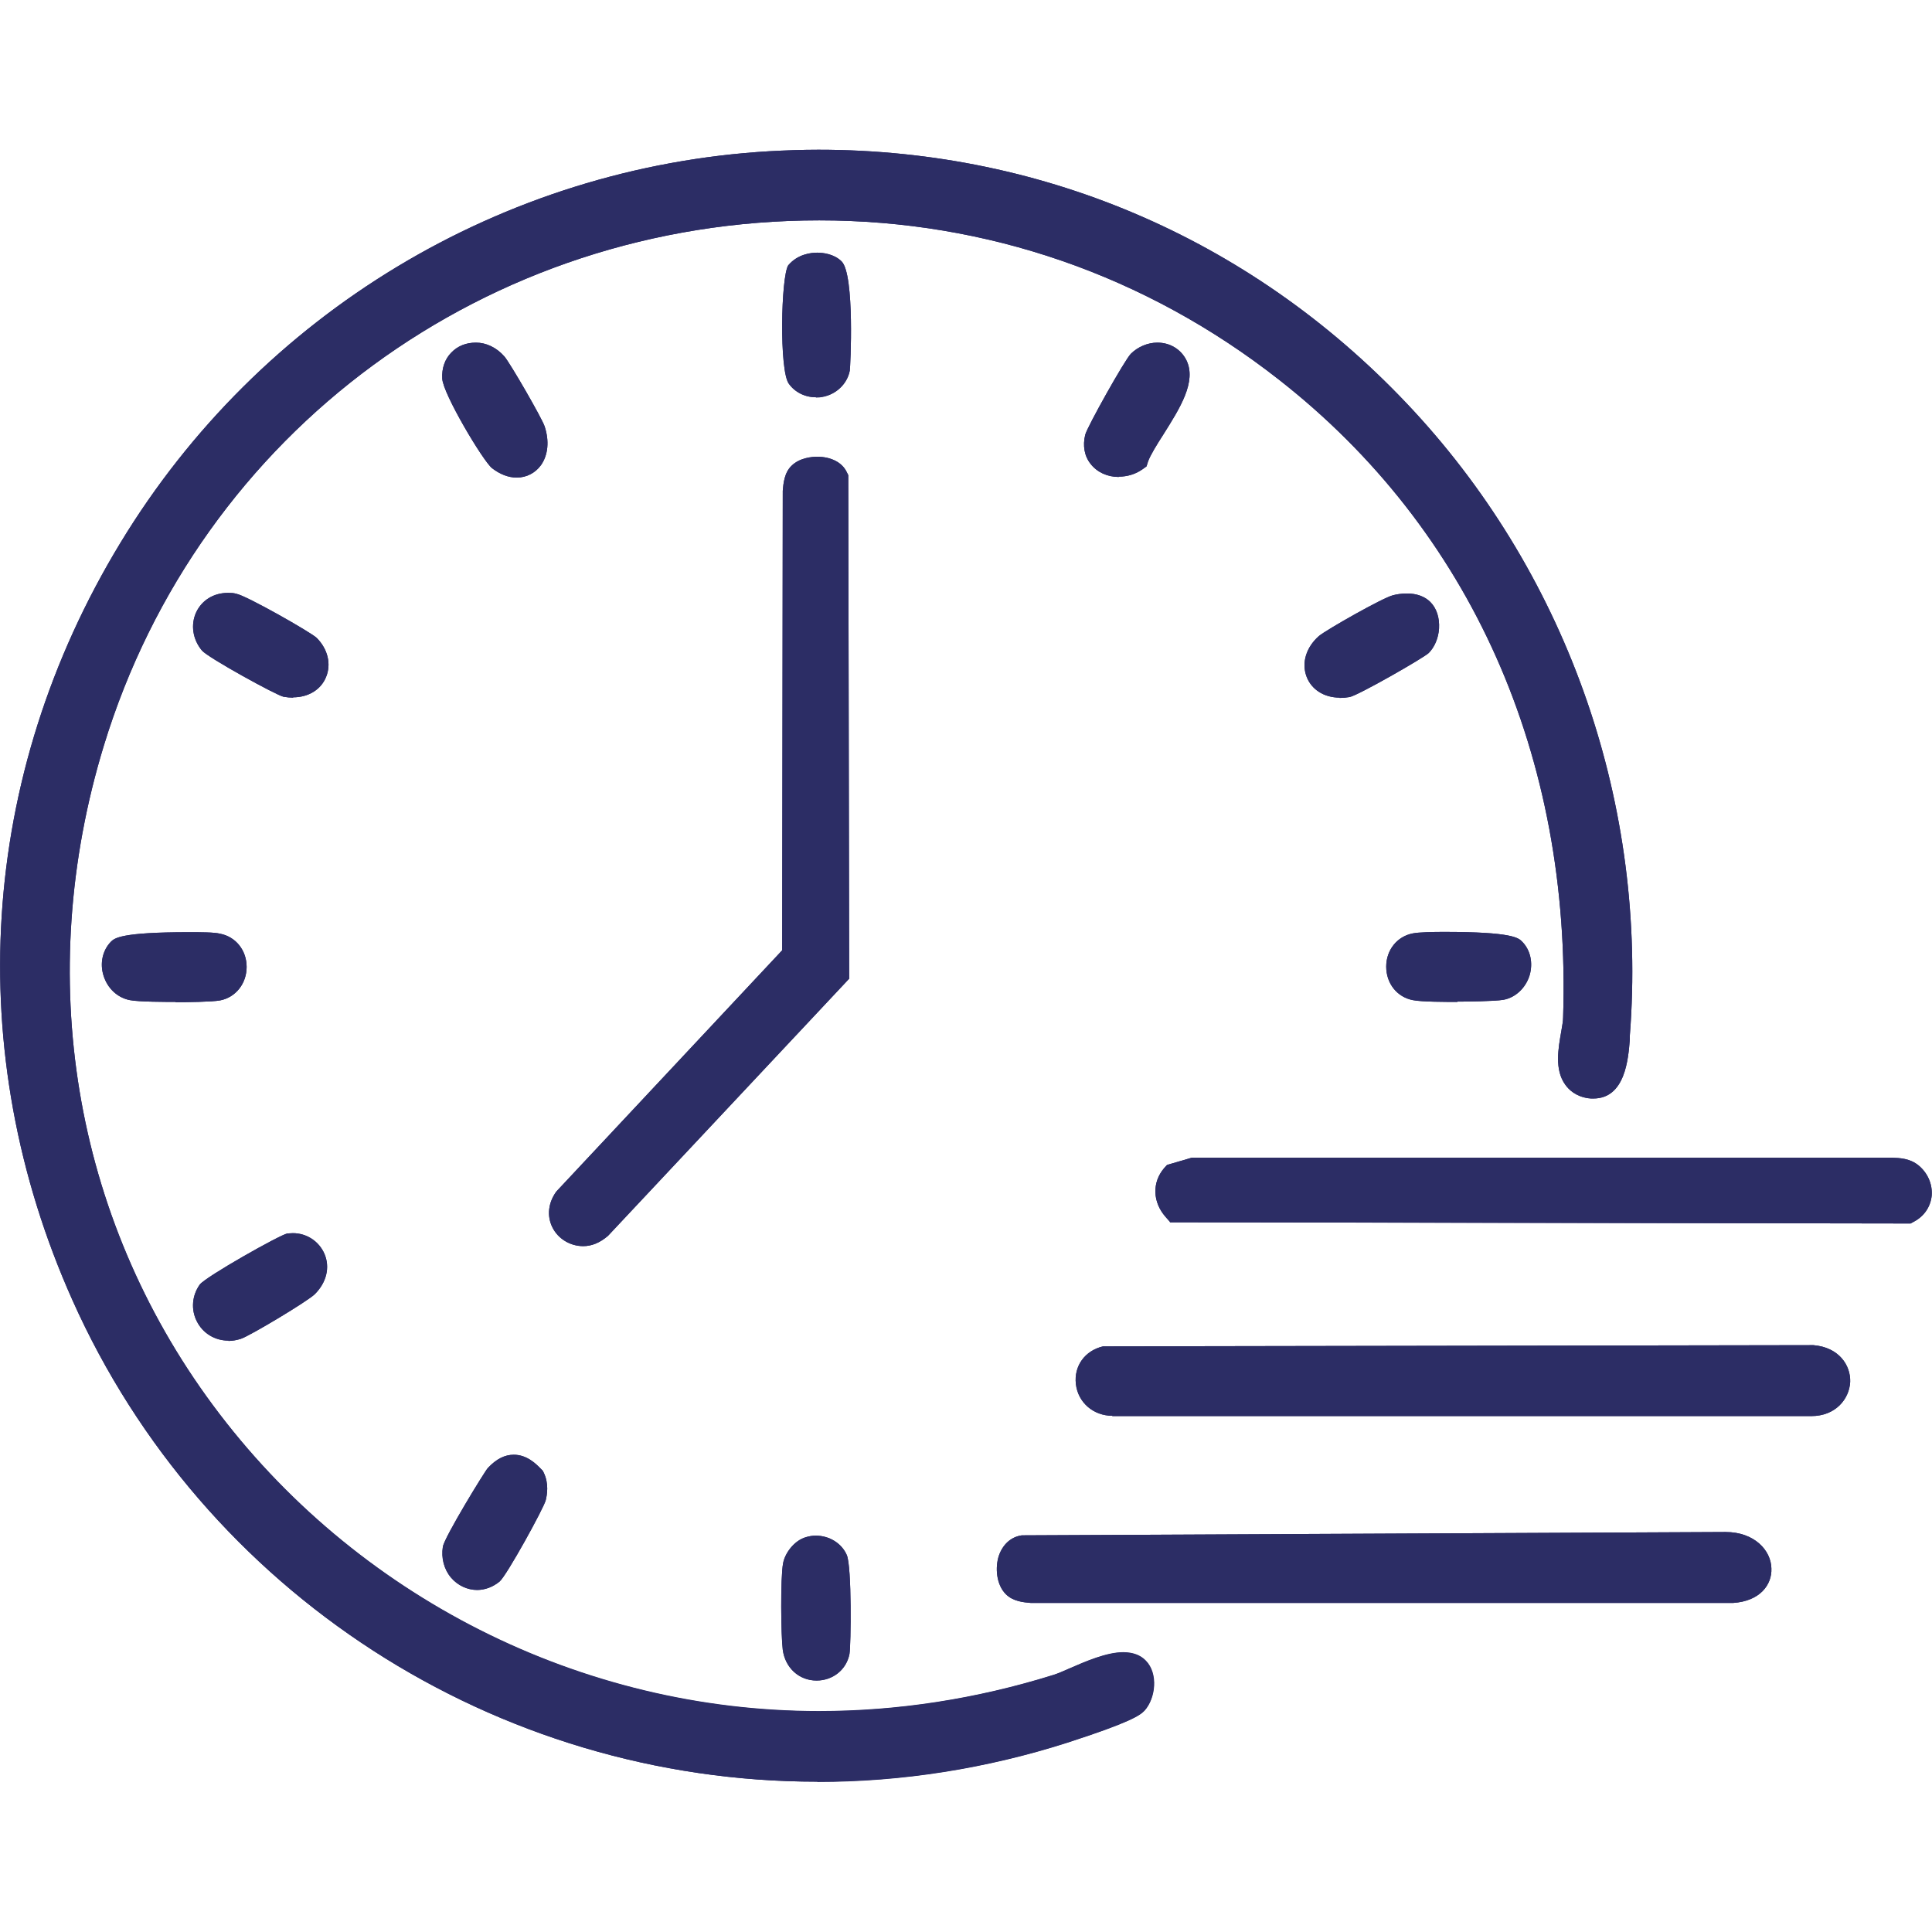 <?xml version="1.0" encoding="UTF-8"?>
<svg id="Layer_1" xmlns="http://www.w3.org/2000/svg" viewBox="0 0 64 64">
  <defs>
    <style>
      .cls-1 {
        fill: #2c2d65;
      }
    </style>
  </defs>
  <path class="cls-1" d="M27.07,59.02c-10.66,0-20.34-6.26-24.67-15.95-3.68-8.23-3.1-17.37,1.59-25.09,4.61-7.6,12.65-12.45,21.49-12.97.55-.03,1.09-.05,1.63-.05,7.56,0,14.56,3.07,19.72,8.65,5.15,5.57,7.75,13.11,7.16,20.7v.12c-.05.64-.15,1.96-1.21,1.96h0c-.06,0-.11,0-.17-.01-.41-.06-.64-.28-.76-.45-.36-.5-.23-1.2-.13-1.77.03-.18.06-.34.06-.46.28-8.64-3.06-16.15-9.41-21.12-4.41-3.46-9.68-5.28-15.23-5.28-10.99,0-20.52,6.99-23.7,17.4-2.33,7.63-1.02,15.59,3.61,21.85,4.7,6.35,12.2,10.14,20.07,10.14h0c2.6,0,5.21-.4,7.77-1.2.13-.04.32-.12.52-.21.55-.24,1.24-.54,1.79-.54.31,0,.57.09.75.28.42.43.32,1.25-.04,1.65-.15.16-.48.39-2.55,1.06-2.69.86-5.48,1.3-8.28,1.3ZM27.05,55.67c-.58,0-1.04-.42-1.12-1.02-.06-.46-.08-2.38.01-2.86.06-.34.37-.76.76-.87.1-.03.21-.05.32-.05.45,0,.86.25,1.03.64.17.38.14,3,.09,3.28-.1.52-.55.88-1.09.88ZM34.24,53.1h-.09c-.24-.02-.59-.05-.83-.29-.32-.32-.36-.89-.23-1.28.13-.37.4-.62.76-.67,0,0,23.31-.11,23.31-.11.96,0,1.51.61,1.52,1.21.02.53-.37,1.08-1.27,1.14h-.01s-23.15,0-23.15,0ZM15.81,52.67c-.33,0-.65-.15-.87-.41-.23-.27-.33-.65-.27-1.02.05-.32,1.4-2.52,1.49-2.61.28-.3.56-.44.86-.44.42,0,.72.28.91.48l.05.05.03.06c.18.37.11.74.07.91-.05.24-1.3,2.51-1.53,2.7-.22.18-.48.28-.75.28ZM36.85,46.9c-.63,0-1.14-.44-1.21-1.05-.07-.6.3-1.11.9-1.25h.05s23.48-.04,23.48-.04c.85.07,1.24.67,1.22,1.22-.03.56-.48,1.13-1.29,1.13h-23.16ZM7.57,44.41c-.45,0-.85-.24-1.05-.64-.2-.39-.16-.86.1-1.22.2-.26,2.66-1.65,2.9-1.69.06,0,.12-.01.18-.01.46,0,.87.27,1.05.69.19.44.07.94-.32,1.33-.23.23-2.13,1.37-2.45,1.48-.13.04-.27.07-.41.07h0ZM19.32,41.28c-.43,0-.83-.24-1.02-.62-.19-.38-.14-.82.13-1.19l7.48-7.99.02-15.14v-.08c.02-.24.05-.6.29-.83.27-.27.69-.3.85-.3.46,0,.83.19.98.51l.05.1.03,16.68-7.99,8.52c-.27.23-.54.34-.82.34h0ZM38.76,40.48l-.15-.17c-.43-.49-.45-1.14-.05-1.61l.1-.11.82-.24h23.19c.26.01.6.02.89.26.3.25.46.62.43,1-.04.37-.25.68-.59.86l-.11.06-24.54-.04ZM48.28,33.19c-.35,0-1.2,0-1.48-.06-.52-.1-.88-.55-.88-1.11,0-.55.36-1,.88-1.1.2-.04.67-.05,1.03-.05,2.28,0,2.47.2,2.59.32.28.28.37.71.25,1.12-.13.42-.47.74-.87.81-.29.05-1.24.06-1.52.06ZM5.82,33.19c-.28,0-1.23,0-1.52-.06-.41-.08-.74-.39-.87-.81-.13-.41-.03-.84.24-1.12.12-.12.32-.32,2.59-.32.36,0,.84,0,1.03.05.52.1.88.55.88,1.1,0,.55-.36,1.01-.88,1.11-.27.05-1.13.06-1.48.06ZM44.38,23.11c-.52,0-.94-.27-1.1-.7-.17-.46-.01-.97.41-1.34.25-.21,2.12-1.27,2.45-1.35.11-.03.28-.06.47-.06.32,0,.59.1.77.28.21.21.31.52.29.88-.02.32-.15.62-.34.81-.16.16-2.33,1.4-2.62,1.46-.12.02-.22.03-.33.03ZM9.71,23.11c-.1,0-.21-.01-.32-.03-.24-.05-2.51-1.3-2.7-1.53-.31-.37-.38-.86-.19-1.27.19-.4.58-.64,1.05-.64.09,0,.18,0,.28.03.33.06,2.46,1.27,2.66,1.46.37.37.49.87.31,1.3-.17.42-.59.67-1.09.67h0ZM17.11,15.82c-.27,0-.55-.11-.81-.31-.3-.24-1.63-2.47-1.65-2.97-.02-.34.09-.65.3-.86.21-.22.49-.33.82-.33s.68.16.94.46c.19.22,1.24,2.04,1.33,2.31.16.48.12.95-.12,1.29-.19.26-.48.41-.8.41h0ZM37.06,15.8c-.38,0-.72-.16-.93-.43-.21-.26-.27-.61-.18-.97.07-.27,1.31-2.48,1.51-2.68.23-.23.56-.37.88-.37.42,0,.78.22.96.58.35.71-.22,1.6-.76,2.46-.22.34-.44.7-.51.9l-.05.16-.14.1c-.23.16-.5.24-.78.24h0ZM27.03,13.16c-.37,0-.7-.17-.9-.45-.32-.44-.26-3.53-.02-3.92.32-.38.77-.42.96-.42.19,0,.56.04.81.29.44.44.29,3.51.27,3.62-.1.51-.57.89-1.11.89h0Z" />
  <path class="cls-1" d="M27.07,59.02c-10.66,0-20.34-6.26-24.67-15.95-3.68-8.23-3.1-17.37,1.59-25.09,4.61-7.6,12.65-12.45,21.49-12.97.55-.03,1.09-.05,1.63-.05,7.56,0,14.56,3.07,19.72,8.65,5.15,5.57,7.75,13.11,7.16,20.7v.12c-.05.64-.15,1.96-1.21,1.96-.06,0-.11,0-.17-.01-.41-.06-.64-.28-.76-.45-.36-.5-.23-1.2-.13-1.77.03-.18.06-.34.06-.46.28-8.64-3.06-16.15-9.41-21.12-4.41-3.46-9.68-5.28-15.23-5.28-10.99,0-20.52,6.99-23.7,17.4-2.33,7.63-1.02,15.59,3.61,21.84,4.7,6.35,12.2,10.14,20.08,10.14,2.59,0,5.21-.4,7.77-1.2.13-.04.32-.12.52-.21.55-.24,1.24-.54,1.79-.54.31,0,.57.09.75.28.42.43.32,1.25-.04,1.65-.15.16-.48.39-2.55,1.06-2.69.86-5.48,1.3-8.28,1.3Z" />
  <path class="cls-1" d="M19.32,41.28c-.43,0-.83-.24-1.02-.62s-.14-.82.13-1.19l7.48-7.99.02-15.14v-.08c.02-.24.05-.6.29-.83.27-.27.69-.3.85-.3.46,0,.83.19.98.51l.05.1.03,16.68-7.99,8.52c-.27.23-.54.34-.82.34Z" />
  <path class="cls-1" d="M36.85,46.9c-.63,0-1.14-.44-1.21-1.05-.07-.6.3-1.11.9-1.25h.05s23.48-.04,23.48-.04c.85.07,1.24.67,1.22,1.22-.03.56-.48,1.13-1.29,1.13h-23.16Z" />
  <path class="cls-1" d="M34.24,53.1h-.09c-.24-.02-.59-.05-.83-.29-.32-.32-.36-.89-.23-1.28.13-.37.4-.62.76-.67,0,0,23.31-.11,23.31-.11.96,0,1.51.61,1.52,1.21.02.53-.37,1.08-1.27,1.14h-.01s-23.15,0-23.15,0Z" />
  <path class="cls-1" d="M38.76,40.48l-.15-.17c-.43-.49-.45-1.14-.05-1.61l.1-.11.82-.24h23.19c.26.01.6.02.89.26.3.25.46.62.43,1-.04.37-.25.68-.59.86l-.11.06-24.54-.04Z" />
  <path class="cls-1" d="M9.71,23.11c-.1,0-.21-.01-.32-.03-.24-.05-2.51-1.3-2.7-1.53-.31-.37-.38-.86-.19-1.27.19-.4.58-.64,1.05-.64.09,0,.18,0,.28.03.33.06,2.46,1.27,2.66,1.46.37.37.49.87.31,1.3-.17.42-.59.67-1.09.67Z" />
  <path class="cls-1" d="M44.38,23.11c-.52,0-.94-.27-1.1-.7-.17-.46-.01-.97.41-1.34.25-.21,2.12-1.27,2.45-1.35.11-.03.28-.06.47-.06.32,0,.59.1.77.28.21.21.31.52.29.88-.02.32-.15.62-.34.81-.16.16-2.33,1.4-2.62,1.46-.12.02-.22.03-.33.03Z" />
  <path class="cls-1" d="M7.57,44.41c-.45,0-.85-.24-1.05-.64-.2-.39-.16-.86.1-1.22.2-.26,2.66-1.65,2.9-1.69.06,0,.12-.01.18-.01.46,0,.87.27,1.05.69.18.44.07.94-.32,1.33-.23.23-2.13,1.37-2.45,1.48-.13.04-.27.07-.41.07Z" />
  <path class="cls-1" d="M15.81,52.67c-.33,0-.65-.15-.87-.41-.23-.27-.33-.65-.27-1.02.05-.32,1.4-2.52,1.49-2.61.28-.3.56-.44.86-.44.42,0,.72.28.91.48l.05.05.03.06c.18.37.11.74.07.91-.05.24-1.3,2.51-1.53,2.7-.22.18-.48.28-.75.28Z" />
  <path class="cls-1" d="M17.11,15.82c-.27,0-.55-.11-.81-.31-.3-.24-1.63-2.47-1.65-2.97-.02-.34.09-.65.3-.86.21-.22.49-.33.82-.33s.68.16.94.46c.19.22,1.24,2.04,1.33,2.31.16.48.12.95-.12,1.29-.19.26-.48.41-.8.41Z" />
  <path class="cls-1" d="M37.06,15.8c-.38,0-.72-.16-.93-.43-.21-.26-.27-.61-.18-.97.07-.27,1.31-2.48,1.51-2.68.23-.23.56-.37.88-.37.42,0,.78.22.96.58.35.71-.22,1.6-.76,2.46-.22.34-.44.7-.51.9l-.05.16-.14.1c-.23.16-.5.24-.78.24Z" />
  <path class="cls-1" d="M27.03,13.16c-.37,0-.7-.17-.9-.45-.32-.44-.26-3.53-.02-3.92.32-.38.77-.42.96-.42.19,0,.56.04.81.29.44.44.29,3.51.27,3.62-.1.51-.57.88-1.11.88Z" />
  <path class="cls-1" d="M5.82,33.19c-.28,0-1.23,0-1.52-.06-.41-.08-.74-.39-.87-.81-.13-.41-.03-.84.24-1.12.12-.12.32-.32,2.59-.32.36,0,.84,0,1.03.05.52.1.88.55.88,1.1,0,.55-.36,1.01-.88,1.11-.27.05-1.13.06-1.48.06Z" />
  <path class="cls-1" d="M48.28,33.19c-.35,0-1.2,0-1.48-.06-.52-.1-.88-.55-.88-1.11,0-.55.36-1,.88-1.1.2-.04.67-.05,1.03-.05,2.28,0,2.47.2,2.59.32.28.28.37.71.25,1.12-.13.42-.47.74-.87.81-.29.05-1.24.06-1.52.06Z" />
  <path class="cls-1" d="M27.05,55.67c-.58,0-1.04-.42-1.12-1.02-.06-.46-.08-2.38.01-2.86.06-.34.37-.76.76-.87.1-.03.21-.05.32-.05.45,0,.86.25,1.03.64.17.38.14,3,.09,3.28-.1.52-.55.88-1.09.88Z" />
</svg>